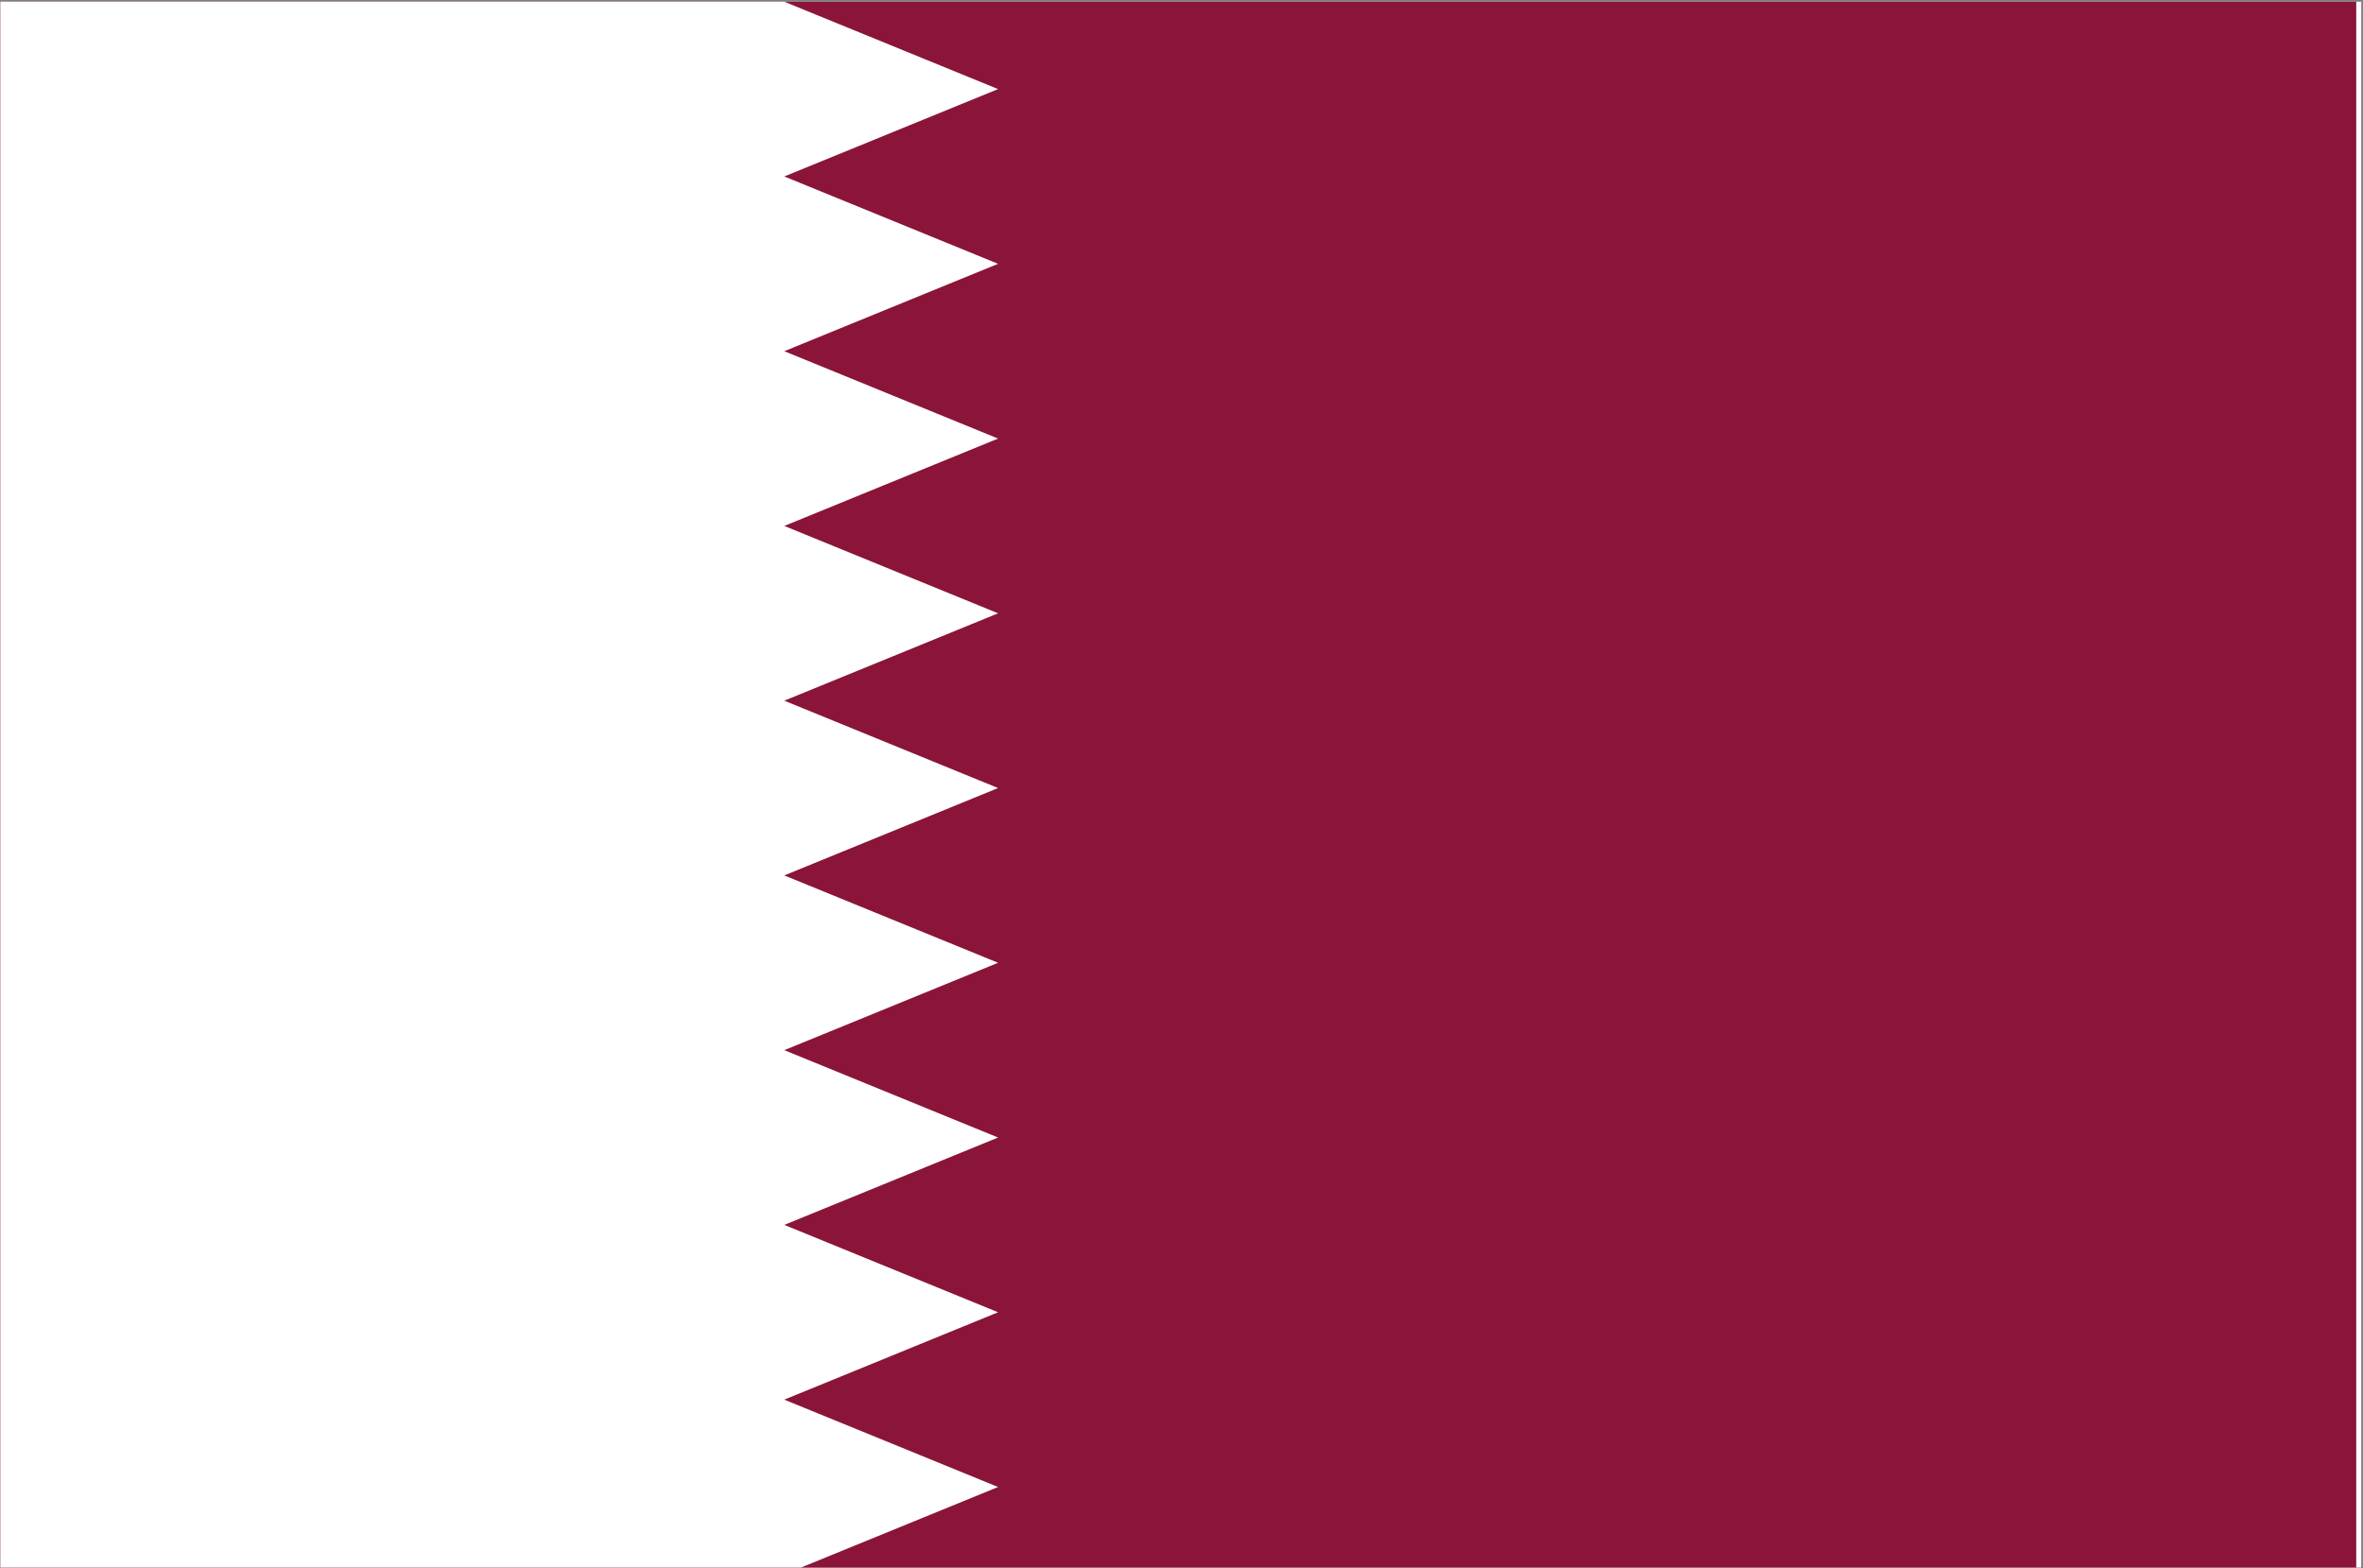 <svg width="1091" height="724" viewBox="0 0 1091 724" fill="none" xmlns="http://www.w3.org/2000/svg">
<rect x="0" y="0" width="1091" height="724" fill="#808080" stroke="none"/>
<g clip-path="url(#clip0_138_7488)">
<rect width="1090" height="723" transform="translate(0.178 0.793)" fill="white"/>
<path d="M0.178 0.793H1087.88V726.929H0.178" fill="#8A1538"/>
<path d="M362.107 726.93H0.178V0.793H362.107L460.815 41.134L362.107 81.475L460.815 121.816L362.107 162.157L460.815 202.498L362.107 242.839L460.815 283.179L362.107 323.52L460.815 363.861L362.107 404.202L460.815 444.543L362.107 484.884L460.815 525.225L362.107 565.566L460.815 605.907L362.107 646.248L460.815 686.589L362.107 726.93Z" fill="white"/>
</g>
<defs>
<clipPath id="clip0_138_7488">
<rect width="1090" height="723" fill="white" transform="translate(0.178 0.793)"/>
</clipPath>
</defs>
</svg>
